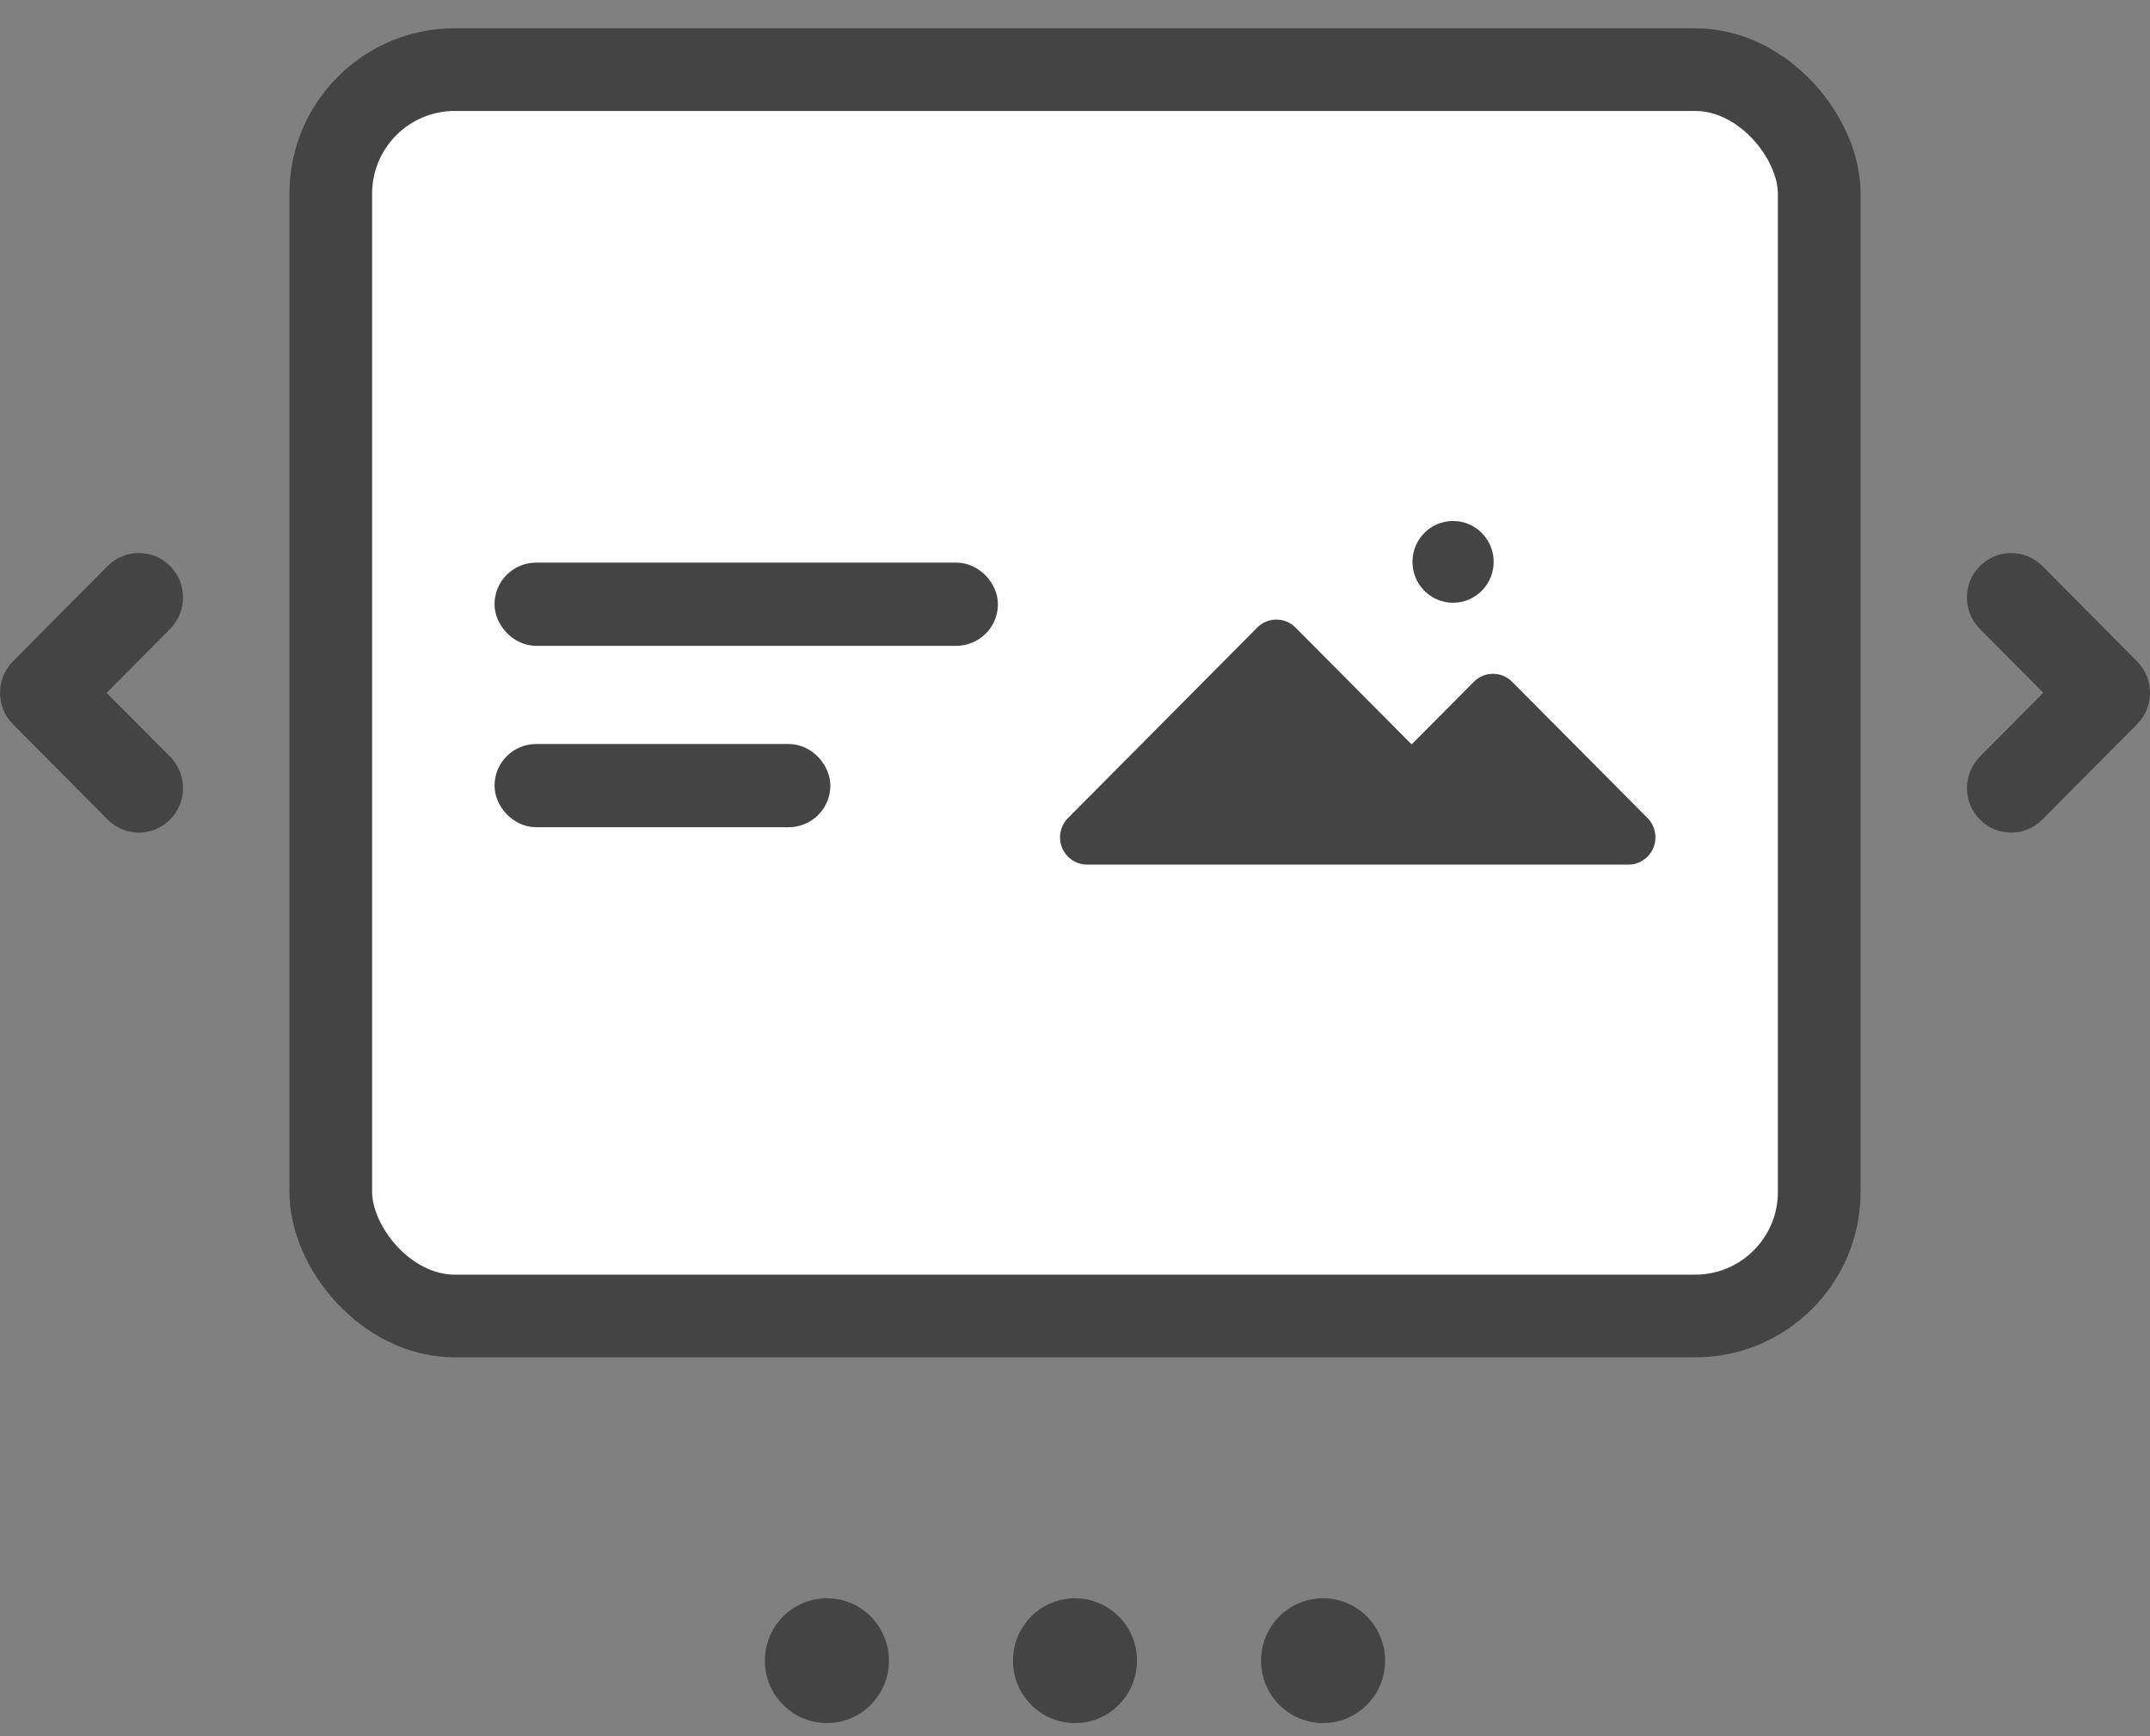 <svg width="52" height="42" viewBox="0 0 52 42" fill="none" xmlns="http://www.w3.org/2000/svg">
<rect x="0" y="0" width="52" height="42" fill="#808080" stroke="none"/>
<rect x="8" y="1.684" width="36" height="30.151" rx="3" fill="white" stroke="#444444" stroke-width="2"/>
<path d="M47.886 19.826C48.094 20.036 48.368 20.14 48.641 20.14C48.915 20.14 49.188 20.036 49.397 19.826L51.687 17.52C52.105 17.1 52.105 16.419 51.687 15.998L49.397 13.693C48.979 13.273 48.303 13.273 47.886 13.693C47.468 14.113 47.468 14.794 47.886 15.214L49.42 16.759L47.886 18.304C47.468 18.724 47.468 19.405 47.886 19.826Z" fill="#444444"/>
<path d="M4.114 13.693C3.697 13.273 3.021 13.273 2.603 13.693L0.313 15.998C-0.104 16.419 -0.104 17.1 0.313 17.52L2.603 19.826C2.812 20.036 3.086 20.141 3.359 20.141C3.632 20.141 3.906 20.036 4.114 19.826C4.531 19.405 4.531 18.724 4.114 18.304L2.579 16.759L4.114 15.214C4.532 14.794 4.532 14.113 4.114 13.693Z" fill="#444444"/>
<path d="M36.571 16.492C36.316 16.236 35.903 16.236 35.648 16.492L34.142 18.008L31.332 15.18C31.077 14.924 30.664 14.924 30.409 15.18L25.825 19.795C25.572 20.055 25.576 20.472 25.834 20.727C25.954 20.846 26.115 20.913 26.283 20.915H39.38C39.742 20.918 40.037 20.624 40.039 20.26C40.04 20.083 39.97 19.913 39.846 19.788L36.571 16.492Z" fill="#444444"/>
<path d="M35.144 14.581C35.686 14.581 36.126 14.138 36.126 13.592C36.126 13.046 35.686 12.603 35.144 12.603C34.601 12.603 34.162 13.046 34.162 13.592C34.162 14.138 34.601 14.581 35.144 14.581Z" fill="#444444"/>
<rect x="12.461" y="14.11" width="11.175" height="1.013" rx="0.507" fill="#444444" stroke="#444444"/>
<rect x="12.461" y="18.498" width="7.122" height="1.013" rx="0.507" fill="#444444" stroke="#444444"/>
<ellipse cx="20" cy="40.173" rx="1.5" ry="1.51" fill="#444444"/>
<ellipse cx="26" cy="40.173" rx="1.5" ry="1.51" fill="#444444"/>
<ellipse cx="32" cy="40.173" rx="1.5" ry="1.51" fill="#444444"/>
</svg>

